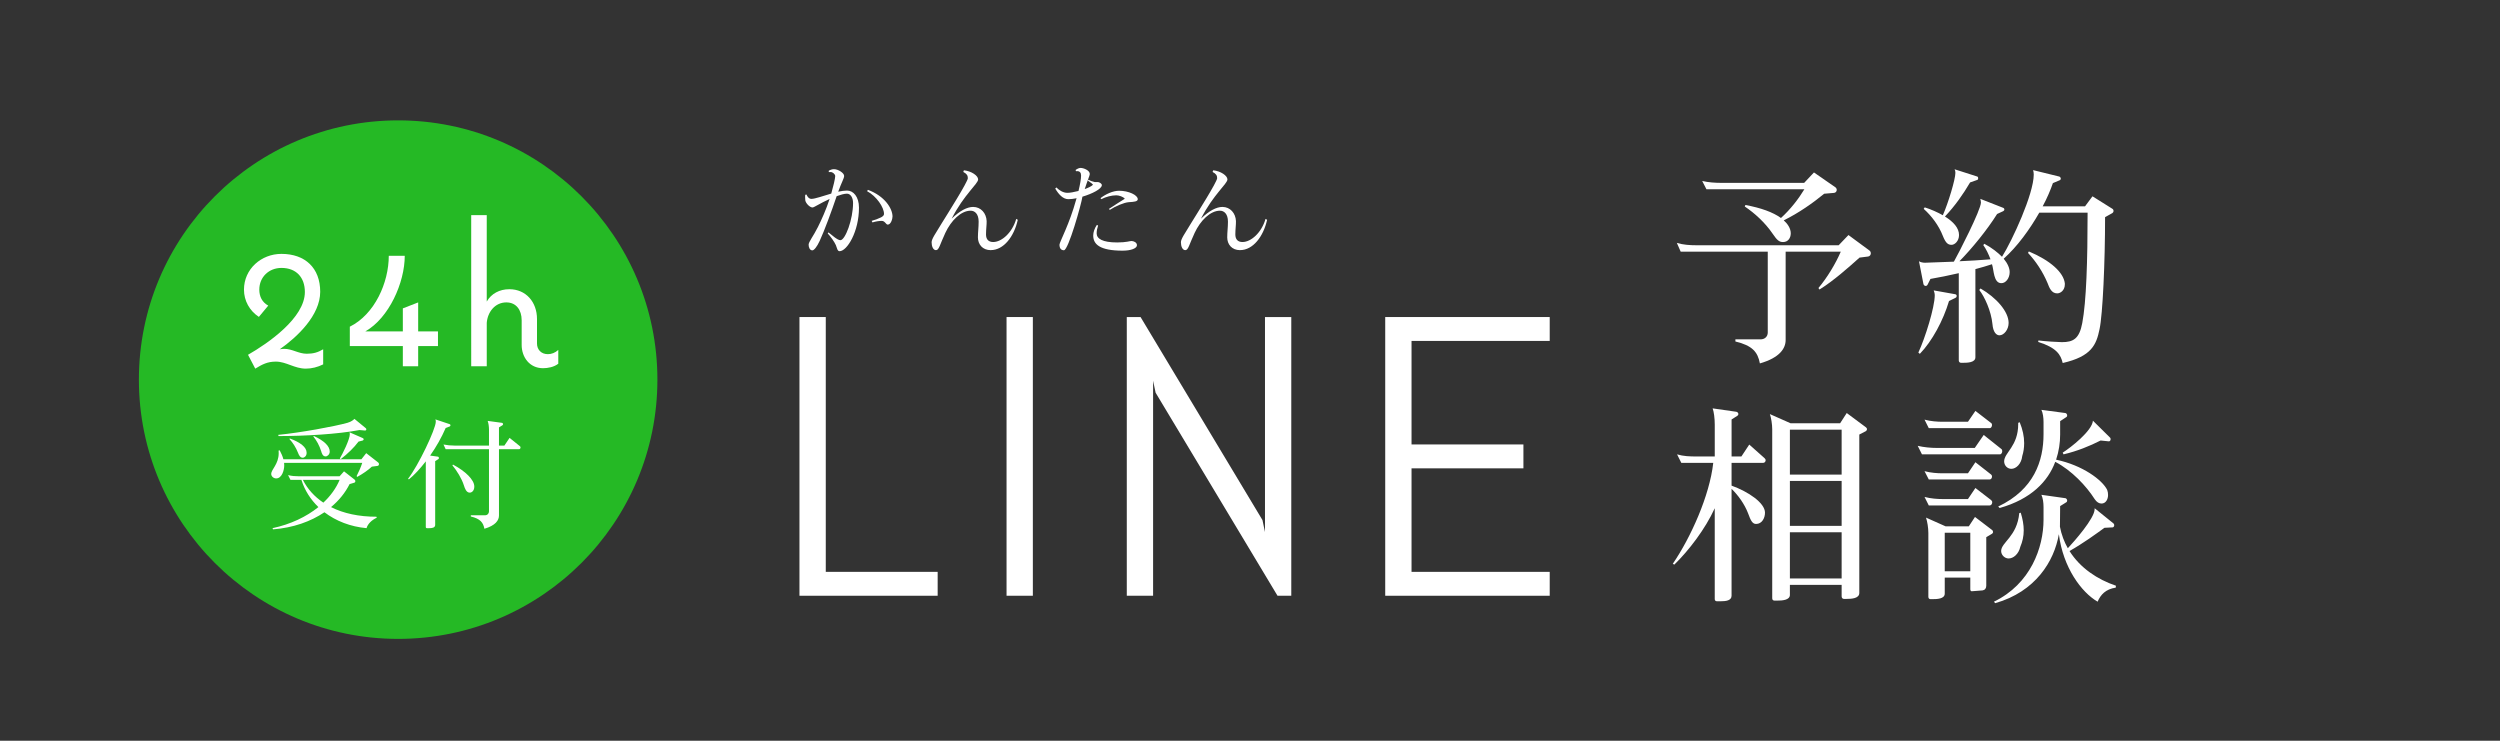 <?xml version="1.0" encoding="UTF-8"?><svg id="_レイヤー_2" xmlns="http://www.w3.org/2000/svg" viewBox="0 0 270 80"><rect x="0" y="0" width="270" height="80" fill="#333333" stroke="none"/><defs><style>.cls-1{fill:none;}.cls-2{fill:#fff;}.cls-3{fill:#25b925;}</style></defs><g id="contents"><rect class="cls-1" width="270" height="80"/><g><path class="cls-2" d="M86.342,64.34v-30.1h2.841v27.52h12.084v2.58h-14.925Z"/><path class="cls-2" d="M108.707,64.34v-30.1h2.841v30.1h-2.841Z"/><path class="cls-2" d="M137.971,64.34l-13.166-21.93-.271-1.29v23.22h-2.841v-30.1h1.487l13.167,21.93,.271,1.29v-23.22h2.84v30.1h-1.487Z"/><path class="cls-2" d="M149.604,64.34v-30.1h17.765v2.58h-14.924v11.18h12.084v2.58h-12.084v11.18h14.924v2.58h-17.765Z"/></g><g><circle class="cls-3" cx="43" cy="41" r="28"/><g><g><path class="cls-2" d="M34.903,37.72v1.633c-.598,.299-1.241,.46-1.886,.46-1.195,0-2.115-.759-3.219-.759-.92,0-1.473,.299-2.23,.759l-.782-1.495c2.161-1.241,6.14-3.978,6.14-6.783,0-1.587-.943-2.599-2.529-2.599-1.357,0-2.392,.989-2.392,2.346,0,.736,.299,1.356,.966,1.725l-1.012,1.219c-1.012-.667-1.609-1.748-1.609-2.943,0-2.23,1.862-3.863,4.047-3.863,2.553,0,4.186,1.518,4.186,4.094,0,2.529-2.461,4.874-4.369,6.208,.16-.022,.321-.046,.482-.046,.873,0,1.541,.529,2.438,.529,.689,0,1.195-.139,1.771-.483Z"/><path class="cls-2" d="M47.301,35.788v1.587h-2.139v2.185h-1.656v-2.185h-5.726v-2.093c2.69-1.333,4.208-4.76,4.208-7.657h1.725c0,2.897-1.701,6.715-4.254,8.163h4.047v-2.483l1.656-.644v3.127h2.139Z"/><path class="cls-2" d="M60.295,37.789v1.494c-.483,.368-1.127,.483-1.656,.483-1.448,0-2.299-1.196-2.299-2.507v-2.667c0-1.127-.598-1.932-1.656-1.932-1.219,0-2.023,1.034-2.115,2.207v4.691h-1.679V23.233h1.679v9.336c.482-.852,1.38-1.334,2.438-1.334,1.793,0,2.989,1.38,2.989,3.22v2.644c0,.645,.437,1.15,1.173,1.15,.391,0,.781-.139,1.127-.46Z"/></g><g><path class="cls-2" d="M40.772,50.319l-.61,.078c-.404,.377-.963,.767-1.574,1.105l-.078-.078c.234-.455,.455-.949,.611-1.431h-8.438c.014,.092,.014,.183,.014,.273,0,.507-.247,1.404-.871,1.404-.26,0-.533-.208-.533-.481,0-.507,.807-1.04,.807-2.262,0-.091,0-.169-.014-.261l.117-.038c.182,.338,.325,.663,.402,.975h8.425l.521-.663,1.3,1.014c.052,.039,.078,.104,.078,.17,0,.091-.052,.182-.156,.194Zm-1.183,6.722c-1.729-.156-3.303-.768-4.551-1.717-1.482,1.002-3.367,1.678-5.551,1.847l-.053-.13c1.951-.416,3.641-1.223,4.953-2.275-.845-.819-1.481-1.807-1.832-2.938h-1.184l-.26-.52c.39,.104,.779,.13,1.183,.13h4.382l.48-.533,1.145,.897c.052,.052,.078,.104,.078,.156,0,.091-.053,.169-.144,.182l-.481,.143c-.468,.937-1.144,1.769-2.002,2.483,1.353,.689,3.017,1.04,4.901,1.04l.039,.104c-.571,.272-.976,.676-1.104,1.131Zm-.17-10.544l-.598-.052c-2.327,.442-5.876,.65-8.736,.65l-.039-.13c2.471-.247,6.071-.91,7.476-1.301,.442-.13,.649-.312,.754-.429l1.235,1.014c.039,.039,.052,.078,.052,.117,0,.065-.052,.144-.144,.13Zm-6.721,2.938c-.286,0-.416-.286-.507-.521-.234-.598-.56-1.092-.937-1.508l.053-.052c1.144,.429,1.807,.949,1.807,1.534v.039c0,.299-.221,.507-.416,.507Zm.013,2.392c.507,1.001,1.261,1.82,2.21,2.458,.78-.729,1.379-1.561,1.756-2.458h-3.966Zm2.458-2.534c-.312,0-.416-.325-.481-.56-.195-.624-.494-1.157-.845-1.586l.051-.065c1.132,.533,1.717,1.105,1.717,1.69,0,.312-.26,.521-.441,.521Zm4.004-1.717l-.455,.117c-.481,.65-1.184,1.326-1.924,1.898l-.092-.078c.286-.468,1.079-2.055,1.079-2.626,0-.065-.013-.13-.026-.195l1.431,.624c.065,.026,.091,.078,.091,.13s-.039,.104-.104,.13Z"/><path class="cls-2" d="M48.572,46.056l-.441,.169c-.442,1.026-1.027,2.054-1.678,2.977l.846,.117c.064,.013,.104,.078,.104,.144,0,.038-.014,.091-.053,.116l-.351,.222v6.89c0,.312-.351,.352-.637,.352h-.247c-.078,0-.13-.039-.13-.13v-7.086c-.611,.793-1.248,1.482-1.833,1.95l-.078-.078c1.105-1.403,2.99-5.382,2.99-6.148,0-.092,0-.183-.053-.261l1.561,.521c.052,.025,.078,.064,.078,.117,0,.052-.026,.104-.078,.13Zm7.502,2.457h-2.185v7.163c0,.52-.377,1.079-1.573,1.43-.13-.663-.43-1.079-1.469-1.326v-.13h1.533c.261,0,.43-.194,.43-.416v-6.721h-4.68l-.234-.507c.39,.077,.793,.116,1.195,.116h3.719v-1.741c0-.3-.053-.702-.143-.924l1.547,.208c.064,.014,.117,.078,.117,.144,0,.039-.026,.091-.065,.117l-.377,.233v1.963h.585l.559-.832,1.131,.91c.026,.026,.053,.078,.053,.117,0,.091-.053,.195-.143,.195Zm-5.344,4.693c-.377,0-.533-.481-.624-.768-.247-.78-.767-1.599-1.248-2.184l.065-.078c1.352,.715,2.301,1.65,2.301,2.366v.025c0,.403-.247,.638-.494,.638Z"/></g></g></g><g><path class="cls-2" d="M201.749,27.706l-.92,.115c-1.15,1.034-2.806,2.506-4.323,3.449l-.115-.161c.966-1.149,1.886-2.69,2.415-3.932h-5.956v9.543c0,.896-.621,1.908-2.782,2.529-.23-1.242-.828-1.932-2.645-2.369v-.229h2.713c.483,0,.782-.322,.782-.736v-8.737h-9.405l-.414-.943c.69,.207,1.403,.253,2.116,.253h15.36l1.058-1.104,2.276,1.679c.093,.068,.139,.184,.139,.299,0,.161-.115,.322-.299,.345Zm-3.656-6.875l-1.081,.092c-1.173,.966-2.76,2.093-4.369,2.874,.391,.345,.759,.851,.759,1.403,0,.506-.299,.942-.828,.942-.414,0-.644-.184-1.126-.896-.828-1.219-1.955-2.23-3.013-2.943l.069-.161c1.655,.299,2.989,.781,3.84,1.402,1.034-.942,1.886-2.047,2.529-3.104h-10.578l-.459-.896c.689,.161,1.402,.207,2.115,.207h8.898l1.059-1.127,2.322,1.609c.092,.069,.138,.185,.138,.276,0,.161-.115,.299-.275,.322Z"/><path class="cls-2" d="M211.228,32.145l-.735,.367c-.621,2.093-1.816,4.323-3.15,5.703l-.161-.138c.736-1.563,1.771-4.898,1.771-6.186,0-.207-.068-.414-.114-.529l2.322,.414c.114,.022,.161,.092,.161,.184,0,.069-.023,.139-.093,.185Zm16.901-9.129l-.781,.437c0,4.829-.253,10.509-.598,12.096-.346,1.679-.852,2.943-3.979,3.656-.207-.897-.667-1.656-2.645-2.277l.023-.16c.689,.092,2.161,.184,2.529,.184,1.219,0,1.886-.345,2.207-2.069,.438-2.322,.575-6.691,.575-11.912h-5.22c-1.035,1.817-2.392,3.68-3.841,4.968,.438,.528,.645,1.034,.645,1.448,0,.667-.438,1.219-.92,1.195-.828-.022-.782-1.425-.989-2.046-.574,.184-1.173,.368-1.793,.528v9.521c0,.574-.852,.598-1.357,.598h-.184c-.138,0-.253-.092-.253-.253v-9.428c-1.081,.253-2.139,.46-3.059,.621l-.299,.598c-.046,.115-.138,.161-.229,.161s-.207-.093-.23-.207l-.482-2.461c.138,.092,.391,.161,.644,.161s1.495-.046,3.127-.115c.483-.851,2.921-5.588,2.921-6.393,0-.138-.046-.275-.069-.391l2.461,.966c.092,.022,.138,.115,.138,.184,0,.069-.046,.139-.138,.185l-.645,.299c-1.08,1.725-2.713,3.725-4.069,5.104,1.058-.046,2.207-.115,3.357-.207-.207-.552-.483-1.127-.782-1.54l.115-.139c.827,.438,1.448,.943,1.908,1.403,1.104-1.748,3.427-6.784,3.427-8.876,0-.161-.023-.346-.069-.483l2.806,.69c.114,.022,.184,.138,.184,.229,0,.069-.046,.161-.138,.184l-.713,.299c-.253,.736-.621,1.61-1.104,2.507h4.575l.805-1.081,2.162,1.357c.069,.046,.115,.138,.115,.229,0,.069-.046,.161-.139,.23Zm-14.578-3.588l-.782,.276c-.759,1.287-1.609,2.506-2.714,3.679,.92,.575,1.519,1.242,1.519,2.001,0,.644-.46,1.058-.806,1.058-.413,0-.644-.229-.942-.966-.437-1.127-1.219-2.161-2.069-2.92l.115-.161c.713,.229,1.379,.528,1.954,.851,.598-1.356,1.356-3.886,1.356-4.576,0-.115-.022-.275-.092-.391l2.438,.782c.092,.022,.115,.114,.115,.184s-.023,.161-.092,.184Zm2.391,16.786c-.345,0-.689-.345-.759-1.219-.138-1.402-.851-2.966-1.425-3.679l.138-.161c1.701,.989,3.035,2.483,3.035,3.726,0,.713-.506,1.333-.989,1.333Zm6.232-4.529c-.621,0-.852-.621-1.035-1.104-.528-1.265-1.311-2.414-2.115-3.265l.092-.161c2.3,.966,3.748,2.254,3.886,3.449v.115c0,.621-.46,.966-.827,.966Z"/><path class="cls-2" d="M190.412,49.989h-3.403v2.46c1.794,.644,3.61,1.862,3.61,2.921,0,.574-.322,1.218-.966,1.218-.414,0-.598-.437-.851-1.126-.392-1.035-1.104-2.001-1.794-2.668v11.544c0,.528-.621,.598-1.149,.598h-.438c-.115,0-.229-.069-.229-.229v-9.819c-1.012,2.23-2.806,4.576-4.369,6.094l-.161-.092c1.932-2.828,3.979-7.358,4.369-10.899h-3.449l-.46-.92c.689,.207,1.38,.229,2.093,.229h1.978v-3.449c0-.667-.092-1.38-.23-1.747l2.553,.367c.138,.023,.229,.139,.229,.253,0,.069-.046,.139-.114,.185l-.621,.391v4.001h1.058l.851-1.287,1.656,1.472c.068,.068,.114,.138,.114,.229,0,.138-.114,.276-.275,.276Zm11.106-3.427l-.713,.368v17.108c0,.598-.828,.644-1.38,.644h-.275c-.139,0-.253-.092-.253-.276v-1.241h-5.588v1.081c0,.574-.828,.62-1.38,.62h-.276c-.138,0-.253-.068-.253-.253v-18.258c0-.528-.114-1.241-.253-1.633l2.23,.989h5.358l.713-1.104,2.069,1.54c.069,.046,.115,.115,.115,.207s-.046,.161-.115,.207Zm-2.621-.161h-5.588v4.853h5.588v-4.853Zm0,5.542h-5.588v4.852h5.588v-4.852Zm0,5.542h-5.588v4.989h5.588v-4.989Z"/><path class="cls-2" d="M215.988,49.069h-8.417l-.46-.92c.69,.161,1.403,.229,2.116,.229h4.047l.966-1.402,1.908,1.518c.069,.046,.093,.138,.093,.229,0,.161-.093,.346-.253,.346Zm-1.104-2.829h-6.576l-.46-.919c.689,.184,1.38,.229,1.954,.229h2.737l.805-1.173,1.701,1.311c.069,.046,.092,.139,.092,.207,0,.161-.092,.345-.253,.345Zm0,5.542h-6.576l-.46-.896c.689,.184,1.38,.229,1.954,.229h2.737l.805-1.195,1.701,1.334c.046,.046,.092,.114,.092,.207,0,.16-.092,.321-.253,.321Zm0,2.806h-6.576l-.46-.92c.689,.184,1.402,.23,1.954,.23h2.737l.805-1.196,1.701,1.311c.069,.069,.115,.139,.115,.23,0,.184-.115,.345-.276,.345Zm.253,3.059l-.62,.367v5.243c0,.276-.139,.46-.392,.506l-1.173,.092c-.114,0-.16-.092-.16-.229v-1.242h-2.76v1.725c0,.575-.828,.599-1.334,.599h-.207c-.114,0-.229-.069-.229-.253v-6.899c0-.552-.115-1.241-.253-1.655l2.115,.943h2.507l.667-1.013,1.839,1.403c.069,.046,.115,.138,.115,.229,0,.069-.046,.139-.115,.185Zm-2.345-.115h-2.76v4.162h2.76v-4.162Zm15.705,5.933c-1.081,.161-1.633,.759-1.954,1.518-1.748-1.012-3.726-3.679-4.186-7.289-.506,2.943-2.529,6.208-6.875,7.45l-.139-.161c3.955-1.908,5.358-5.841,5.358-8.853v-1.357c0-.506-.069-.966-.23-1.333l2.599,.367c.092,.023,.184,.139,.184,.253,0,.069-.022,.139-.092,.185l-.667,.414-.022,2.23c.161,.851,.46,1.632,.851,2.322,.667-.713,2.897-3.22,2.897-4.231v-.092l2.047,1.655c.046,.046,.068,.115,.068,.185,0,.115-.068,.207-.161,.229l-.896,.046c-.851,.621-2.3,1.679-3.771,2.507,1.15,1.84,3.036,3.081,5.014,3.748l-.023,.207Zm-1.541-9.083c-.253,0-.506-.138-.735-.482-.896-1.403-2.461-3.082-4.254-4.024-.782,2.115-2.599,4.024-6.002,4.989l-.161-.16c3.887-1.84,4.898-4.944,4.898-7.818v-1.311c0-.483-.069-.966-.23-1.312l2.599,.346c.092,.022,.184,.138,.184,.253,0,.068-.022,.138-.092,.184l-.667,.437v1.449c0,.896-.138,1.816-.437,2.713,2.852,.599,4.99,2.185,5.519,3.266,.069,.184,.092,.368,.092,.552,0,.438-.229,.92-.713,.92Zm-8.761,4.668c-.184,.805-.759,1.265-1.265,1.265-.414,0-.805-.368-.805-.805,0-.942,1.725-1.563,1.954-4.093l.161-.046c.207,.666,.322,1.311,.322,1.908,0,.644-.138,1.241-.368,1.771Zm.207-9.796c-.092,.851-.667,1.38-1.173,1.38-.437,0-.781-.368-.781-.805,0-.943,1.518-1.633,1.518-4.024v-.138l.16-.069c.322,.782,.483,1.541,.483,2.254,0,.506-.069,.966-.207,1.402Zm9.359-1.587l-.897-.092c-1.173,.598-2.529,1.149-4.001,1.495l-.092-.185c.874-.552,3.173-2.345,3.266-3.449l1.862,1.84c.046,.046,.046,.115,.046,.161,0,.115-.069,.229-.184,.229Z"/></g><g><path class="cls-2" d="M90.672,27.129c-.234,0-.27-.336-.402-.661-.158-.359-.562-.92-.875-1.257l.078-.112c.336,.247,.953,.842,1.289,.842,.527,0,1.369-2.255,1.369-4.016,0-.594-.281-1.009-.662-1.009-.291,0-.695,.123-1.109,.269-.527,1.57-1.324,3.735-1.84,4.846-.291,.628-.605,1.009-.785,1.009-.281,0-.404-.336-.404-.616,0-.303,.527-.942,.998-1.896,.381-.752,.908-1.93,1.268-3.039-.998,.448-1.682,.919-1.84,.919-.303,0-.729-.448-.785-.763-.01-.101-.021-.224-.021-.358,0-.079,0-.157,.012-.247,0,0,.123-.033,.135-.033,.088,.224,.268,.471,.525,.471h.023c.369,0,1.244-.314,2.131-.572,.213-.763,.426-1.614,.426-1.884,0-.213-.258-.403-.426-.438h-.27v-.146c.18-.102,.371-.168,.549-.168h.023c.426,0,1.088,.403,1.088,.729,0,.27-.291,.718-.639,1.705,.348-.079,.684-.124,.953-.124,.672,0,1.289,.65,1.289,1.851,0,2.591-1.289,4.699-2.098,4.699Zm5.205-2.871c-.203,0-.293-.403-.65-.403-.248,0-.674,.056-.998,.168l-.09-.168c.908-.292,1.334-.46,1.334-.752,0-.706-.797-1.906-1.828-2.456l.09-.146c1.816,.673,2.646,2.008,2.658,2.871,0,.258-.168,.886-.516,.886Z"/><path class="cls-2" d="M107.006,27.017c-.896,0-1.391-.628-1.391-1.379,0-.595,.078-1.055,.078-1.705,0-.841-.426-1.178-.863-1.178-1.043,0-2.107,1.055-2.736,2.4-.594,1.268-.672,1.861-1.01,1.861-.303,0-.471-.415-.471-.852,0-.359,.416-.932,1.088-2.042,.686-1.11,2.816-4.475,2.826-4.878,0-.292-.123-.482-.492-.673l.066-.18c.818,.09,1.537,.583,1.537,.986,0,.472-1.525,1.627-2.859,4.24,.873-.853,1.67-1.268,2.32-1.268,.842,0,1.424,.684,1.459,1.525,.01,.393-.068,.874-.068,1.446,0,.505,.246,.819,.773,.819,.92,0,2.064-1.01,2.49-2.501l.168,.101c-.402,1.828-1.535,3.274-2.916,3.274Z"/><path class="cls-2" d="M116.902,21.241c-.113,.796-1.514,5.775-1.996,5.787-.326,0-.482-.225-.482-.605,0-.27,1.076-2.21,1.805-4.879,.012-.045,.023-.09,.045-.135-.324,.067-.639,.102-.896,.102-.572,0-1.043-.517-1.414-1.145l.125-.123c.291,.303,.729,.583,1.188,.583,.281,0,.729-.078,1.201-.202,.178-.729,.279-1.323,.279-1.659,0-.304-.135-.482-.426-.482-.045,0-.09,.011-.123,.011l-.045-.135c.168-.123,.369-.224,.537-.224,.326,0,.998,.258,.998,.661,0,.157-.246,.685-.549,1.627,.393-.146,.74-.304,.896-.472-.133-.18-.369-.291-.561-.448l.09-.09c.191,.123,.404,.19,.65,.247h.359c.18,.033,.416,.168,.416,.336,0,.404-1.033,.931-2.098,1.245Zm4.363,5.832c-2.523,0-3.197-.707-3.197-1.638,0-.348,.135-.763,.393-1.144l.135,.067c-.09,.28-.158,.538-.158,.841,0,.583,.629,.986,2.221,.986,.977,0,1.369-.156,1.537-.156,.246,0,.594,.156,.594,.448v.012c0,.336-.66,.583-1.523,.583Zm.639-5.237c-.506,.033-1.469,.448-2.041,.829l-.102-.101c.449-.314,1.369-.875,1.717-1.099-.158-.214-.629-.37-.898-.37h-.045c-.471,0-1.088,.156-1.592,.415l-.09-.112c.549-.427,1.346-.797,2.008-.797,1.043,0,2.018,.472,2.018,.909,0,.258-.402,.291-.975,.325Z"/><path class="cls-2" d="M133.932,27.017c-.898,0-1.391-.628-1.391-1.379,0-.595,.078-1.055,.078-1.705,0-.841-.426-1.178-.863-1.178-1.043,0-2.109,1.055-2.736,2.4-.596,1.268-.674,1.861-1.01,1.861-.303,0-.471-.415-.471-.852,0-.359,.414-.932,1.088-2.042,.684-1.11,2.814-4.475,2.826-4.878,0-.292-.123-.482-.494-.673l.068-.18c.818,.09,1.535,.583,1.535,.986,0,.472-1.525,1.627-2.859,4.24,.875-.853,1.672-1.268,2.322-1.268,.84,0,1.424,.684,1.457,1.525,.012,.393-.066,.874-.066,1.446,0,.505,.246,.819,.773,.819,.92,0,2.062-1.01,2.49-2.501l.168,.101c-.404,1.828-1.537,3.274-2.916,3.274Z"/></g></g></svg>